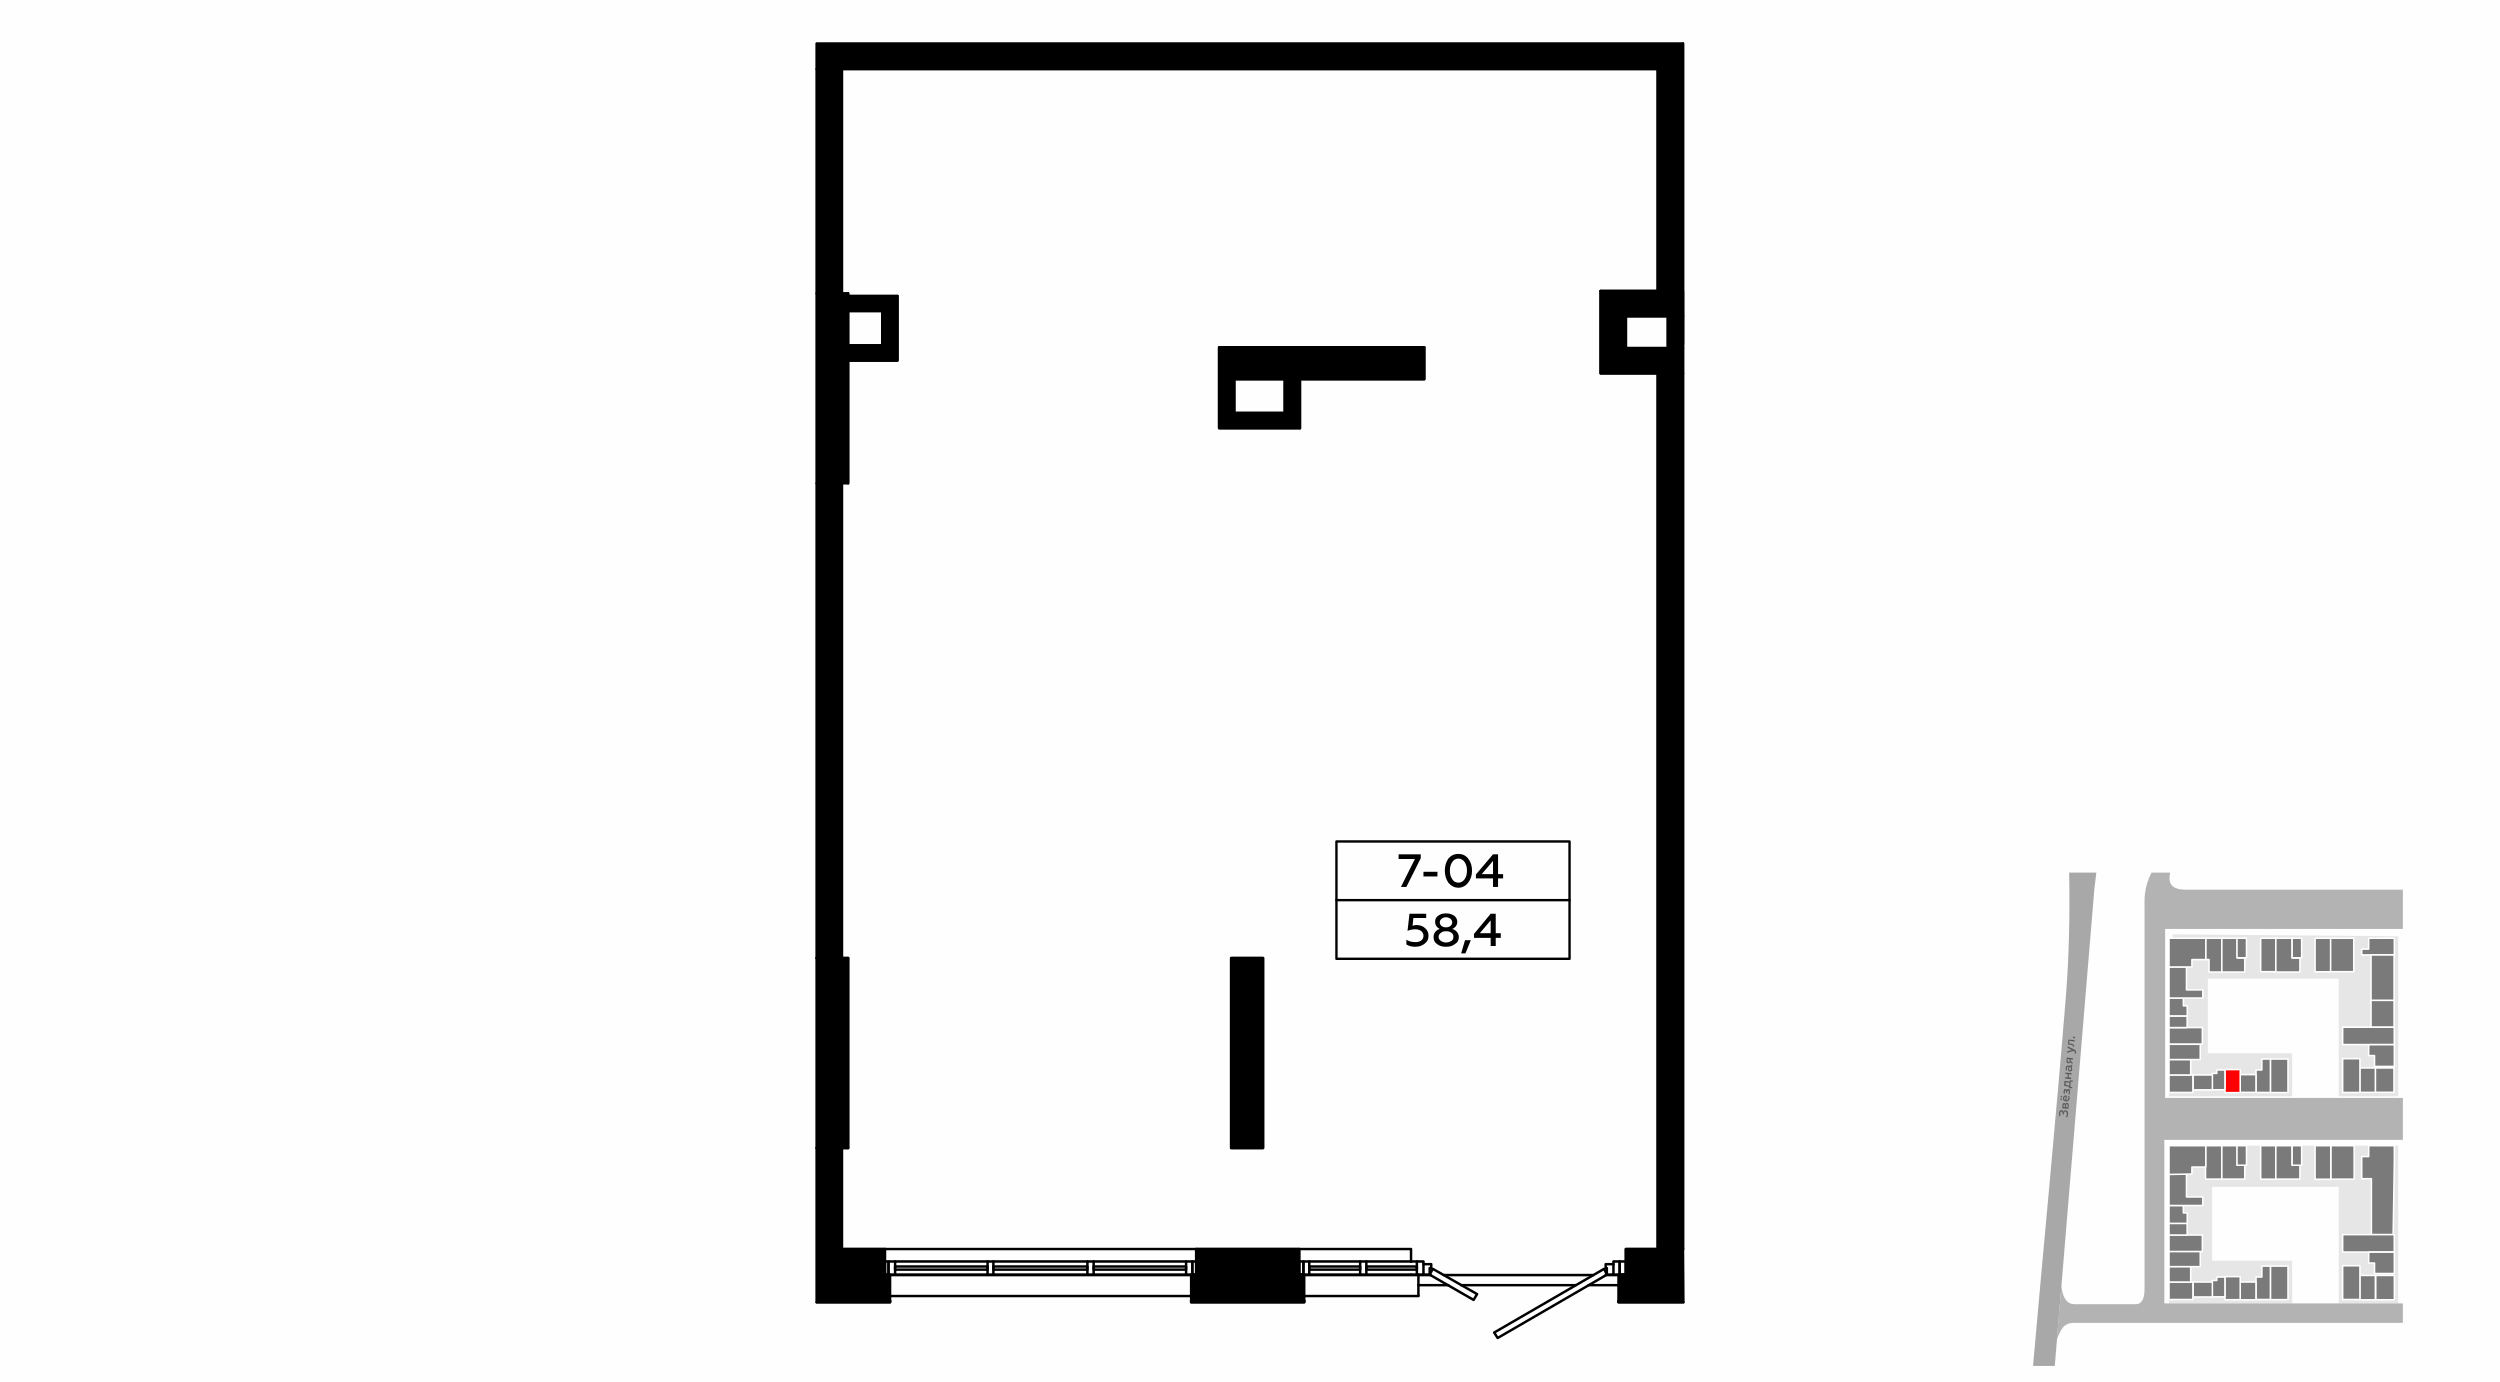 <?xml version="1.0" encoding="UTF-8"?>
<!DOCTYPE svg PUBLIC "-//W3C//DTD SVG 1.1//EN" "http://www.w3.org/Graphics/SVG/1.1/DTD/svg11.dtd">
<!-- Creator: CorelDRAW X8 -->
<svg xmlns="http://www.w3.org/2000/svg" xml:space="preserve" width="100%" height="100%" version="1.1" style="shape-rendering:geometricPrecision; text-rendering:geometricPrecision; image-rendering:optimizeQuality; fill-rule:evenodd; clip-rule:evenodd"
viewBox="0 0 6435 3556"
 xmlns:xlink="http://www.w3.org/1999/xlink">
 <defs>
  <style type="text/css">
   <![CDATA[
    .str3 {stroke:black;stroke-width:6.15;stroke-linecap:round;stroke-linejoin:round}
    .str4 {stroke:black;stroke-width:6.15;stroke-linecap:round;stroke-linejoin:round}
    .str1 {stroke:black;stroke-width:6.4;stroke-linecap:round;stroke-linejoin:round}
    .str2 {stroke:black;stroke-width:6.4;stroke-linecap:round;stroke-linejoin:round}
    .str0 {stroke:white;stroke-width:3.99;stroke-linecap:round;stroke-linejoin:round}
    .fil1 {fill:none}
    .fil8 {fill:none;fill-rule:nonzero}
    .fil0 {fill:#FEFEFE}
    .fil9 {fill:black}
    .fil3 {fill:#7A7A7A}
    .fil5 {fill:#A8A8A8}
    .fil6 {fill:#B3B3B3}
    .fil2 {fill:#E6E6E6}
    .fil4 {fill:red}
    .fil7 {fill:#5B5B5B;fill-rule:nonzero}
    .fil10 {fill:black;fill-rule:nonzero}
   ]]>
  </style>
 </defs>
 <g id="Слой_x0020_1">
  <g id="_795861224">
   <g>
    <rect class="fil0" width="6435" height="3556"/>
    <rect class="fil1" x="5122" y="2246" width="1270" height="1270"/>
    <polygon class="fil2" points="6020,3347 6020,3055 5694,3055 5694,3245 5900,3245 5900,3355 5583,3355 5583,2949 6173,2949 6173,3355 6020,3355 "/>
    <polygon class="fil2" points="5592,2405 6173,2410 6173,2822 6020,2822 6020,2600 6020,2519 5683,2519 5683,2711 5900,2711 5900,2822 5583,2822 "/>
    <rect class="fil3 str0" x="5844" y="2726" width="45.291" height="86.222"/>
    <polygon class="fil3 str0" points="5844,2726 5844,2812 5807,2812 5807,2754 5822,2754 5822,2726 "/>
    <rect class="fil3 str0" x="5766" y="2766" width="40.854" height="45.785"/>
    <rect class="fil4 str0" x="5727" y="2753" width="39.33" height="59.395"/>
    <polygon class="fil3 str0" points="5727,2754 5727,2805 5694,2805 5694,2763 5706,2763 5706,2754 "/>
    <rect class="fil3 str0" x="5645" y="2767" width="49.712" height="38.323"/>
    <rect class="fil3 str0" x="5583" y="2767" width="61.524" height="44.917"/>
    <rect class="fil3 str0" x="5583" y="2727" width="55.852" height="40.028"/>
    <rect class="fil3 str0" x="5583" y="2688" width="80.462" height="39.261"/>
    <rect class="fil3 str0" x="5583" y="2645" width="85.844" height="42.419"/>
    <rect class="fil3 str0" x="5583" y="2615" width="46.745" height="30.024"/>
    <polygon class="fil3 str0" points="5620,2572 5620,2589 5630,2589 5630,2615 5583,2615 5583,2569 5585,2569 5620,2569 "/>
    <polygon class="fil3 str0" points="5670,2569 5583,2569 5583,2489 5628,2489 5628,2548 5670,2548 "/>
    <polygon class="fil3 str0" points="5583,2489 5583,2415 5678,2415 5678,2470 5642,2470 5642,2489 "/>
    <polygon class="fil3 str0" points="5678,2415 5719,2415 5719,2502 5686,2502 5686,2470 5678,2470 "/>
    <polygon class="fil3 str0" points="5719,2415 5759,2415 5759,2466 5778,2466 5778,2502 5719,2502 "/>
    <rect class="fil3 str0" x="5819" y="2415" width="39.444" height="86.256"/>
    <polygon class="fil3 str0" points="5858,2415 5900,2415 5900,2466 5920,2466 5920,2502 5858,2502 "/>
    <rect class="fil3 str0" x="5900" y="2415" width="24.459" height="50.299"/>
    <rect class="fil3 str0" x="5959" y="2415" width="40.377" height="86.427"/>
    <rect class="fil3 str0" x="5999" y="2415" width="59.576" height="86.222"/>
    <polygon class="fil3 str0" points="6160,2458 6079,2458 6079,2443 6097,2443 6097,2415 6163,2415 6163,2458 "/>
    <rect class="fil3 str0" x="6103" y="2458" width="59.361" height="117.717"/>
    <rect class="fil3 str0" x="6103" y="2575" width="59.335" height="69.513"/>
    <rect class="fil3 str0" x="6030" y="2644" width="132.8" height="44.729"/>
    <polygon class="fil3 str0" points="6163,2689 6163,2745 6112,2745 6112,2717 6097,2717 6097,2689 "/>
    <rect class="fil3 str0" x="6114" y="2749" width="48.107" height="62.597"/>
    <rect class="fil3 str0" x="6074" y="2749" width="40.212" height="62.7"/>
    <rect class="fil3 str0" x="6030" y="2725" width="44.507" height="86.938"/>
    <rect class="fil3 str0" x="5844" y="3259" width="45.298" height="86.235"/>
    <polygon class="fil3 str0" points="5844,3259 5844,3345 5807,3345 5807,3287 5822,3287 5822,3259 "/>
    <rect class="fil3 str0" x="5766" y="3300" width="40.86" height="45.792"/>
    <rect class="fil3 str0" x="5727" y="3286" width="39.336" height="59.404"/>
    <polygon class="fil3 str0" points="5727,3287 5727,3338 5694,3338 5694,3296 5706,3296 5706,3287 "/>
    <rect class="fil3 str0" x="5645" y="3300" width="49.719" height="38.329"/>
    <rect class="fil3 str0" x="5583" y="3300" width="61.533" height="44.923"/>
    <rect class="fil3 str0" x="5583" y="3260" width="55.861" height="40.034"/>
    <rect class="fil3 str0" x="5583" y="3221" width="80.474" height="39.267"/>
    <rect class="fil3 str0" x="5583" y="3179" width="85.858" height="42.425"/>
    <rect class="fil3 str0" x="5583" y="3149" width="46.752" height="30.028"/>
    <polygon class="fil3 str0" points="5620,3105 5620,3122 5630,3122 5630,3149 5583,3149 5583,3103 5585,3103 5620,3103 "/>
    <polygon class="fil3 str0" points="5670,3103 5583,3103 5583,3022 5628,3022 5628,3081 5670,3081 "/>
    <polygon class="fil3 str0" points="5583,3023 5583,2949 5678,2949 5678,3004 5642,3004 5642,3022 "/>
    <polygon class="fil3 str0" points="5678,2949 5719,2949 5719,3035 5677,3035 5677,3004 5678,3004 "/>
    <polygon class="fil3 str0" points="5719,2949 5759,2949 5759,2999 5778,2999 5778,3035 5719,3035 "/>
    <rect class="fil3 str0" x="5819" y="2949" width="39.45" height="86.269"/>
    <polygon class="fil3 str0" points="5858,2949 5900,2949 5900,2999 5920,2999 5920,3035 5858,3035 "/>
    <rect class="fil3 str0" x="5900" y="2949" width="24.463" height="50.307"/>
    <rect class="fil3 str0" x="5959" y="2949" width="40.383" height="86.44"/>
    <rect class="fil3 str0" x="6000" y="2949" width="59.585" height="86.235"/>
    <polygon class="fil3 str0" points="6160,3178 6104,3178 6104,3034 6079,3034 6079,2977 6097,2977 6097,2949 6163,2949 6163,2991 "/>
    <rect class="fil3 str0" x="6030" y="3178" width="132.82" height="44.736"/>
    <polygon class="fil3 str0" points="6163,3223 6163,3278 6112,3278 6112,3251 6097,3251 6097,3223 "/>
    <rect class="fil3 str0" x="6115" y="3283" width="48.114" height="62.606"/>
    <rect class="fil3 str0" x="6074" y="3283" width="40.218" height="62.709"/>
    <rect class="fil3 str0" x="6030" y="3258" width="44.513" height="86.951"/>
    <path class="fil5" d="M5289 3516l102 -1229 5 -41 -70 0c2,107 0,209 -8,314 -26,321 -57,637 -85,956 19,0 37,0 56,0z"/>
    <path class="fil6" d="M6185 2826l-612 0 0 -435 612 0 0 -101c-185,0 -370,0 -555,0 -42,1 -50,-17 -44,-44l-48 0c-20,39 -18,68 -18,93 0,322 0,661 0,980 0,22 -6,37 -21,38 -53,0 -107,0 -160,0 -22,-1 -30,-21 -33,-47 -4,46 -8,92 -12,137 10,-18 13,-42 45,-42l846 0 0 -50c-219,0 -396,0 -614,0l0 -421 614 0 0 -108z"/>
    <rect class="fil3 str0" x="5758" y="2415" width="24.459" height="50.299"/>
    <rect class="fil3 str0" x="5758" y="2949" width="24.463" height="50.307"/>
    <path class="fil7" d="M5323 2868c1,-3 0,-5 -1,-7 -1,-2 -3,-3 -5,-3 -1,0 -3,0 -4,1 -1,0 -1,1 -2,3 0,-1 -1,-2 -1,-3 -1,-1 -2,-1 -3,-1 -2,-1 -4,0 -5,1 -1,2 -2,4 -2,6 -1,3 0,5 1,8l3 0c-1,-2 -1,-5 -1,-7 0,-3 2,-5 3,-5 2,0 3,2 3,5l0 3 3 0 0 -2c1,-4 2,-6 5,-6 2,1 3,3 3,7 0,3 -1,5 -3,7l4 1c1,-2 2,-5 2,-8z"/>
    <path id="1" class="fil7" d="M5325 2845c0,-4 -1,-6 -4,-6 -2,0 -3,0 -4,2 -1,-1 -2,-2 -4,-2 -2,0 -4,1 -4,5l-1 9 16 1 1 -9zm-7 5l0 -5c0,-2 1,-3 2,-3 2,0 2,1 2,3l0 5 -4 0zm-7 -1l1 -4c0,-2 0,-3 2,-2 1,0 1,1 1,2l0 5 -4 -1z"/>
    <path id="2" class="fil7" d="M5318 2835c2,1 4,0 6,-2 2,-1 3,-3 3,-6 0,-2 0,-4 -1,-6l-3 0c1,2 1,3 1,5 0,4 -2,6 -5,6l1 -12 -1 0c-3,-1 -5,0 -7,2 -1,1 -2,3 -2,4 0,3 0,5 2,7 1,1 3,2 6,2zm-2 -3c-2,-1 -3,-3 -3,-5 0,-2 1,-3 1,-3 1,-1 2,-1 3,-1l-1 9zm-9 -1c0,-1 1,-2 0,-3 -1,-1 -2,-1 -3,0 -1,1 -1,2 0,3 1,1 2,1 3,0zm0 -7c1,-1 1,-2 1,-3 -1,0 -2,-1 -3,0 -1,1 -1,2 -1,3 1,1 2,1 3,0z"/>
    <path id="3" class="fil7" d="M5328 2811c1,-2 0,-4 0,-6 -1,-1 -2,-2 -4,-2 -2,0 -3,1 -4,3 -1,-2 -2,-3 -3,-3 -2,0 -3,0 -4,2 -1,1 -1,2 -1,4 -1,3 0,5 0,6l3 1c0,-2 -1,-4 0,-6 0,-2 1,-4 2,-3 1,0 1,1 1,3l0 3 3 0 0 -3c0,-2 1,-3 2,-3 2,0 3,2 2,4 0,2 0,4 -1,6l3 0c1,-1 1,-3 1,-6z"/>
    <path id="4" class="fil7" d="M5334 2798l-5 0 1 -14 5 1 0 -4 -7 0 -1 3 -13 -2 -1 13c4,1 6,1 8,1 2,1 4,2 5,3l0 2 7 0 1 -3zm-8 -3c-2,-1 -5,-2 -9,-3l0 -6 10 1 -1 8z"/>
    <polygon id="5" class="fil7" points="5331,2774 5325,2773 5325,2765 5332,2766 5332,2762 5316,2761 5316,2764 5322,2765 5322,2773 5315,2773 5315,2776 5331,2778 "/>
    <path id="6" class="fil7" d="M5331 2742c0,1 0,1 -1,1l-6 0c-4,-1 -7,2 -7,6 0,3 0,5 1,6l3 1c-1,-2 -1,-4 -1,-6 0,-3 1,-4 4,-4l1 0c-1,2 -2,3 -2,5 0,2 0,4 1,5 1,1 2,2 4,2 1,0 3,0 4,-1 1,-1 2,-3 2,-4 0,-3 -1,-5 -2,-7 1,0 2,-1 2,-3 0,-1 0,-1 0,-2l-3 0c0,0 1,1 0,1zm-2 5c1,1 2,3 2,4 0,2 -1,4 -3,4 -2,-1 -3,-2 -2,-4 0,-2 0,-3 1,-5l2 1z"/>
    <path id="7" class="fil7" d="M5335 2735l-5 -4 0 -4 6 0 0 -3 -16 -2 -1 9c0,4 2,6 5,6 2,0 4,-1 5,-3l5 5 1 -4zm-8 -4c0,2 -1,3 -3,3 -1,-1 -2,-2 -2,-4l0 -4 5 0 0 5z"/>
    <path id="8" class="fil7" d="M5344 2709c0,-3 -1,-5 -4,-7l-18 -9 0 4 11 6 -12 3 0 4 16 -5c3,1 4,3 4,4 0,1 -1,2 -1,3l3 0c1,-1 1,-2 1,-3z"/>
    <path id="9" class="fil7" d="M5327 2679l13 2 0 -4 -16 -1 -1 13 5 0c6,1 8,2 8,4 -1,0 -1,1 -1,1l3 0c1,0 1,0 1,-1 0,-3 -2,-5 -5,-6 -2,-1 -3,-1 -5,-1l-3 0 1 -7z"/>
    <path id="10" class="fil7" d="M5341 2671c0,-2 -1,-3 -2,-3 -2,0 -3,1 -3,2 0,1 1,3 2,3 2,0 3,-1 3,-2z"/>
   </g>
   <g>
    <line class="fil8 str1" x1="2167" y1="2466" x2="2167" y2= "1244" />
    <line class="fil8 str1" x1="2167" y1="755" x2="2167" y2= "178" />
    <line class="fil8 str1" x1="4267" y1="178" x2="4267" y2= "749" />
    <line class="fil8 str1" x1="4267" y1="961" x2="4267" y2= "3215" />
    <line class="fil8 str1" x1="4332" y1="3215" x2="4332" y2= "112" />
    <line class="fil8 str1" x1="3307" y1="976" x2="3307" y2= "1063" />
    <line class="fil8 str1" x1="3346" y1="1102" x2="3346" y2= "976" />
    <polyline class="fil8 str1" points="3307,1063 3177,1063 3177,894 "/>
    <polyline class="fil8 str1" points="3666,894 3138,894 3138,1102 3346,1102 "/>
    <line class="fil8 str1" x1="2310" y1="762" x2="2183" y2= "762" />
    <polyline class="fil8 str1" points="2271,801 2271,889 2183,889 "/>
    <polyline class="fil8 str1" points="2183,928 2310,928 2310,762 "/>
    <line class="fil8 str1" x1="4332" y1="749" x2="4332" y2= "886" />
    <line class="fil8 str1" x1="4293" y1="814" x2="4293" y2= "896" />
    <line class="fil8 str1" x1="4267" y1="749" x2="4120" y2= "749" />
    <line class="fil8 str1" x1="4185" y1="814" x2="4332" y2= "814" />
    <polyline class="fil8 str1" points="4120,749 4120,961 4332,961 "/>
    <polyline class="fil8 str1" points="4332,896 4185,896 4185,814 "/>
    <line class="fil8 str1" x1="2183" y1="1244" x2="2183" y2= "755" />
    <line class="fil8 str1" x1="2183" y1="2955" x2="2183" y2= "2466" />
    <polyline class="fil8 str1" points="3177,976 3666,976 3666,894 "/>
    <polyline class="fil8 str1" points="3169,2466 3169,2955 3251,2955 3251,2466 3169,2466 "/>
    <line class="fil8 str1" x1="3651" y1="3282" x2="3683" y2= "3282" />
    <line class="fil8 str1" x1="3716" y1="3282" x2="4101" y2= "3282" />
    <line class="fil8 str1" x1="4133" y1="3282" x2="4166" y2= "3282" />
    <line class="fil8 str1" x1="4166" y1="3308" x2="4089" y2= "3308" />
    <line class="fil8 str1" x1="4056" y1="3308" x2="3761" y2= "3308" />
    <line class="fil8 str1" x1="3728" y1="3308" x2="3651" y2= "3308" />
    <line class="fil8 str1" x1="2278" y1="3215" x2="3079" y2= "3215" />
    <polyline class="fil8 str1" points="3344,3215 3632,3215 3632,3247 "/>
    <line class="fil8 str1" x1="2183" y1="2466" x2="2102" y2= "2466" />
    <polyline class="fil8 str1" points="4332,3215 4185,3215 4185,3281 "/>
    <path class="fil8 str1" d="M3344 3215l-265 0 0 66m265 0l0 -66"/>
    <line class="fil8 str1" x1="2278" y1="3215" x2="2167" y2= "3215" />
    <line class="fil8 str1" x1="2167" y1="3215" x2="2167" y2= "2955" />
    <line class="fil8 str1" x1="2102" y1="2955" x2="2183" y2= "2955" />
    <line class="fil8 str1" x1="4185" y1="3281" x2="4169" y2= "3281" />
    <path class="fil8 str1" d="M3355 3281l-11 0m-265 0l-10 0"/>
    <line class="fil8 str1" x1="2287" y1="3281" x2="2278" y2= "3281" />
    <polyline class="fil8 str1" points="4166,3349 4166,3352 4333,3352 "/>
    <polyline class="fil8 str1" points="3066,3349 3066,3352 3357,3352 3357,3349 "/>
    <polyline class="fil8 str1" points="2102,3352 2291,3352 2291,3349 "/>
    <line class="fil8 str1" x1="3069" y1="3349" x2="3069" y2= "3281" />
    <polyline class="fil8 str1" points="3069,3281 3066,3281 3066,3349 "/>
    <line class="fil8 str1" x1="3066" y1="3349" x2="3069" y2= "3349" />
    <polyline class="fil8 str1" points="2287,3281 2287,3349 2291,3349 "/>
    <polyline class="fil8 str1" points="2291,3349 2291,3281 2287,3281 "/>
    <line class="fil8 str1" x1="4169" y1="3349" x2="4169" y2= "3281" />
    <polyline class="fil8 str1" points="4169,3281 4166,3281 4166,3349 "/>
    <line class="fil8 str1" x1="4166" y1="3349" x2="4169" y2= "3349" />
    <polyline class="fil8 str1" points="3355,3281 3355,3349 3357,3349 "/>
    <polyline class="fil8 str1" points="3357,3349 3357,3281 3355,3281 "/>
    <polyline class="fil8 str1" points="3079,3247 3069,3247 3069,3281 3079,3281 3079,3247 "/>
    <polyline class="fil8 str1" points="2287,3247 2278,3247 2278,3281 2287,3281 2287,3247 "/>
    <polyline class="fil8 str1" points="3053,3260 2815,3260 2815,3268 3053,3268 3053,3260 "/>
    <line class="fil8 str1" x1="2815" y1="3247" x2="3053" y2= "3247" />
    <line class="fil8 str1" x1="3053" y1="3281" x2="2815" y2= "3281" />
    <polyline class="fil8 str1" points="3069,3247 3053,3247 3053,3281 3069,3281 3069,3247 "/>
    <polyline class="fil8 str1" points="2304,3247 2287,3247 2287,3281 2304,3281 2304,3247 "/>
    <polyline class="fil8 str1" points="2542,3260 2304,3260 2304,3268 2542,3268 2542,3260 "/>
    <line class="fil8 str1" x1="2304" y1="3247" x2="2542" y2= "3247" />
    <line class="fil8 str1" x1="2542" y1="3281" x2="2304" y2= "3281" />
    <polyline class="fil8 str1" points="2557,3247 2542,3247 2542,3281 2557,3281 2557,3247 "/>
    <polyline class="fil8 str1" points="2799,3260 2557,3260 2557,3268 2799,3268 2799,3260 "/>
    <line class="fil8 str1" x1="2557" y1="3247" x2="2799" y2= "3247" />
    <line class="fil8 str1" x1="2799" y1="3281" x2="2557" y2= "3281" />
    <polyline class="fil8 str1" points="2815,3247 2799,3247 2799,3281 2815,3281 2815,3247 "/>
    <polyline class="fil8 str1" points="4185,3247 4169,3247 4169,3281 4185,3281 4185,3247 "/>
    <polyline class="fil8 str1" points="3647,3260 3517,3260 3517,3268 3647,3268 3647,3260 "/>
    <polyline class="fil8 str1" points="3501,3260 3370,3260 3370,3268 3501,3268 3501,3260 "/>
    <line class="fil8 str1" x1="3632" y1="3247" x2="3647" y2= "3247" />
    <line class="fil8 str1" x1="3647" y1="3281" x2="3632" y2= "3281" />
    <line class="fil8 str1" x1="3370" y1="3247" x2="3501" y2= "3247" />
    <line class="fil8 str1" x1="3501" y1="3281" x2="3370" y2= "3281" />
    <polyline class="fil8 str1" points="4169,3247 4153,3247 4153,3254 "/>
    <polyline class="fil8 str1" points="4153,3281 4169,3281 4169,3247 "/>
    <polyline class="fil8 str1" points="3664,3254 3664,3247 3647,3247 3647,3281 3664,3281 "/>
    <polyline class="fil8 str1" points="3517,3247 3501,3247 3501,3281 3517,3281 3517,3247 "/>
    <polyline class="fil8 str1" points="3370,3247 3355,3247 3355,3281 3370,3281 3370,3247 "/>
    <polyline class="fil8 str1" points="3355,3247 3344,3247 3344,3281 3355,3281 3355,3247 "/>
    <polyline class="fil8 str1" points="3664,3281 3680,3281 3680,3264 3684,3264 3684,3254 3664,3254 3664,3281 "/>
    <polyline class="fil8 str1" points="4136,3281 4153,3281 4153,3254 4133,3254 4133,3264 4136,3264 4136,3281 "/>
    <polyline class="fil8 str1" points="3793,3346 3802,3331 3688,3266 3680,3281 3793,3346 "/>
    <polyline class="fil8 str1" points="3855,3444 4136,3281 4129,3266 3846,3430 3855,3444 "/>
    <line class="fil8 str1" x1="3517" y1="3247" x2="3632" y2= "3247" />
    <line class="fil8 str1" x1="3632" y1="3281" x2="3517" y2= "3281" />
    <line class="fil8 str1" x1="2291" y1="3336" x2="3066" y2= "3336" />
    <line class="fil8 str1" x1="3066" y1="3282" x2="2291" y2= "3282" />
    <polyline class="fil8 str1" points="3357,3336 3651,3336 3651,3335 "/>
    <polyline class="fil8 str1" points="3651,3281 3651,3282 3651,3335 "/>
    <line class="fil8 str1" x1="3651" y1="3282" x2="3357" y2= "3282" />
    <polygon class="fil9 str2" points="4333,3352 4332,3215 4267,3215 4185,3215 4185,3247 4185,3281 4169,3281 4169,3349 4166,3349 4166,3352 "/>
    <polygon class="fil9 str2" points="4332,3215 4332,961 4267,961 4267,3215 "/>
    <polygon class="fil9 str2" points="3344,3215 3079,3215 3079,3247 3079,3281 3069,3281 3069,3349 3066,3349 3066,3352 3357,3352 3357,3349 3355,3349 3355,3281 3344,3281 3344,3247 "/>
    <polygon class="fil9 str2" points="2102,3352 2291,3352 2291,3349 2287,3349 2287,3281 2278,3281 2278,3247 2278,3215 2167,3215 2167,2955 2102,2955 "/>
    <polygon class="fil9 str2" points="2183,2955 2183,2466 2167,2466 2102,2466 2102,2955 2167,2955 "/>
    <polygon class="fil9 str2" points="2102,2466 2167,2466 2167,1244 2102,1244 "/>
    <polygon class="fil9 str2" points="3169,2466 3169,2955 3251,2955 3251,2466 "/>
    <polygon class="fil9 str2" points="2102,178 2102,755 2167,755 2167,178 "/>
    <polygon class="fil9 str2" points="2167,755 2102,755 2102,1244 2167,1244 2183,1244 2183,928 2183,889 2183,801 2183,762 2183,755 "/>
    <polygon class="fil9 str2" points="2183,762 2183,801 2271,801 2271,889 2183,889 2183,928 2310,928 2310,762 "/>
    <polygon class="fil9 str2" points="3177,894 3177,976 3307,976 3346,976 3666,976 3666,894 "/>
    <polygon class="fil9 str2" points="3177,976 3177,894 3138,894 3138,1102 3346,1102 3346,976 3307,976 3307,1063 3177,1063 "/>
    <polygon class="fil9 str2" points="4332,112 3667,112 3628,112 2990,112 2950,112 2102,112 2102,178 2167,178 4267,178 4267,749 4120,749 4120,961 4267,961 4332,961 4332,951 4332,896 4293,896 4185,896 4185,814 4293,814 4332,814 "/>
    <polygon class="fil9 str2" points="4293,814 4293,896 4332,896 4332,886 4332,814 "/>
    <g>
     <rect class="fil1 str3" x="3440" y="2166" width="600" height="302"/>
     <polygon class="fil10" points="3620,2283 3657,2209 3657,2199 3600,2199 3600,2211 3642,2211 3606,2283 "/>
     <polygon id="1" class="fil10" points="3700,2256 3700,2244 3664,2244 3664,2256 "/>
     <path id="2" class="fil10" d="M3754 2285c10,0 19,-5 25,-13 7,-9 10,-19 10,-31 0,-12 -3,-22 -10,-31 -6,-8 -15,-12 -25,-12 -11,0 -19,4 -26,12 -6,9 -9,19 -9,31 0,12 3,22 9,31 7,8 15,13 26,13zm0 -13c-7,0 -12,-3 -16,-9 -4,-6 -6,-13 -6,-22 0,-9 2,-16 6,-22 4,-6 9,-9 16,-9 6,0 12,3 16,9 4,6 6,13 6,22 0,9 -2,16 -6,22 -4,6 -10,9 -16,9z"/>
     <path id="3" class="fil10" d="M3856 2283l0 -22 13 0 0 -11 -13 0 0 -51 -13 0 -44 52 0 10 44 0 0 22 13 0zm-13 -67l0 34 -29 0 29 -34z"/>
     <line class="fil1 str4" x1="3440" y1="2317" x2="4040" y2= "2317" />
     <path class="fil10" d="M3643 2437c10,0 18,-3 24,-8 7,-5 10,-12 10,-20 0,-9 -3,-15 -9,-20 -5,-5 -13,-8 -22,-8 -4,0 -7,1 -10,2l2 -20 33 0 0 -11 -43 0 -5 44c7,-3 14,-4 20,-4 13,0 21,7 21,17 0,5 -2,9 -6,12 -4,3 -9,4 -15,4 -9,0 -16,-2 -23,-6l0 12c6,4 14,6 23,6z"/>
     <path id="1" class="fil10" d="M3738 2391c8,-3 13,-10 13,-18 0,-7 -3,-12 -8,-16 -6,-4 -13,-6 -21,-6 -8,0 -15,2 -20,6 -6,4 -8,9 -8,16 0,8 5,15 12,18 -10,3 -16,11 -16,21 0,8 3,14 9,18 6,5 14,7 23,7 9,0 17,-2 23,-7 7,-4 10,-10 10,-18 0,-10 -7,-18 -17,-21zm-16 -4c-9,0 -16,-5 -16,-13 0,-7 7,-13 16,-13 9,0 16,6 16,13 0,8 -7,13 -16,13zm19 24c0,5 -1,8 -5,11 -4,2 -8,4 -14,4 -5,0 -10,-2 -13,-4 -4,-3 -6,-6 -6,-11 0,-4 2,-7 6,-10 3,-3 8,-4 13,-4 6,0 10,1 14,4 4,3 5,6 5,10z"/>
     <polygon id="2" class="fil10" points="3772,2454 3786,2420 3771,2420 3761,2454 "/>
     <path id="3" class="fil10" d="M3850 2435l0 -21 13 0 0 -12 -13 0 0 -50 -13 0 -43 52 0 10 43 0 0 21 13 0zm-13 -66l0 33 -28 0 28 -33z"/>
    </g>
   </g>
  </g>
 </g>
</svg>
